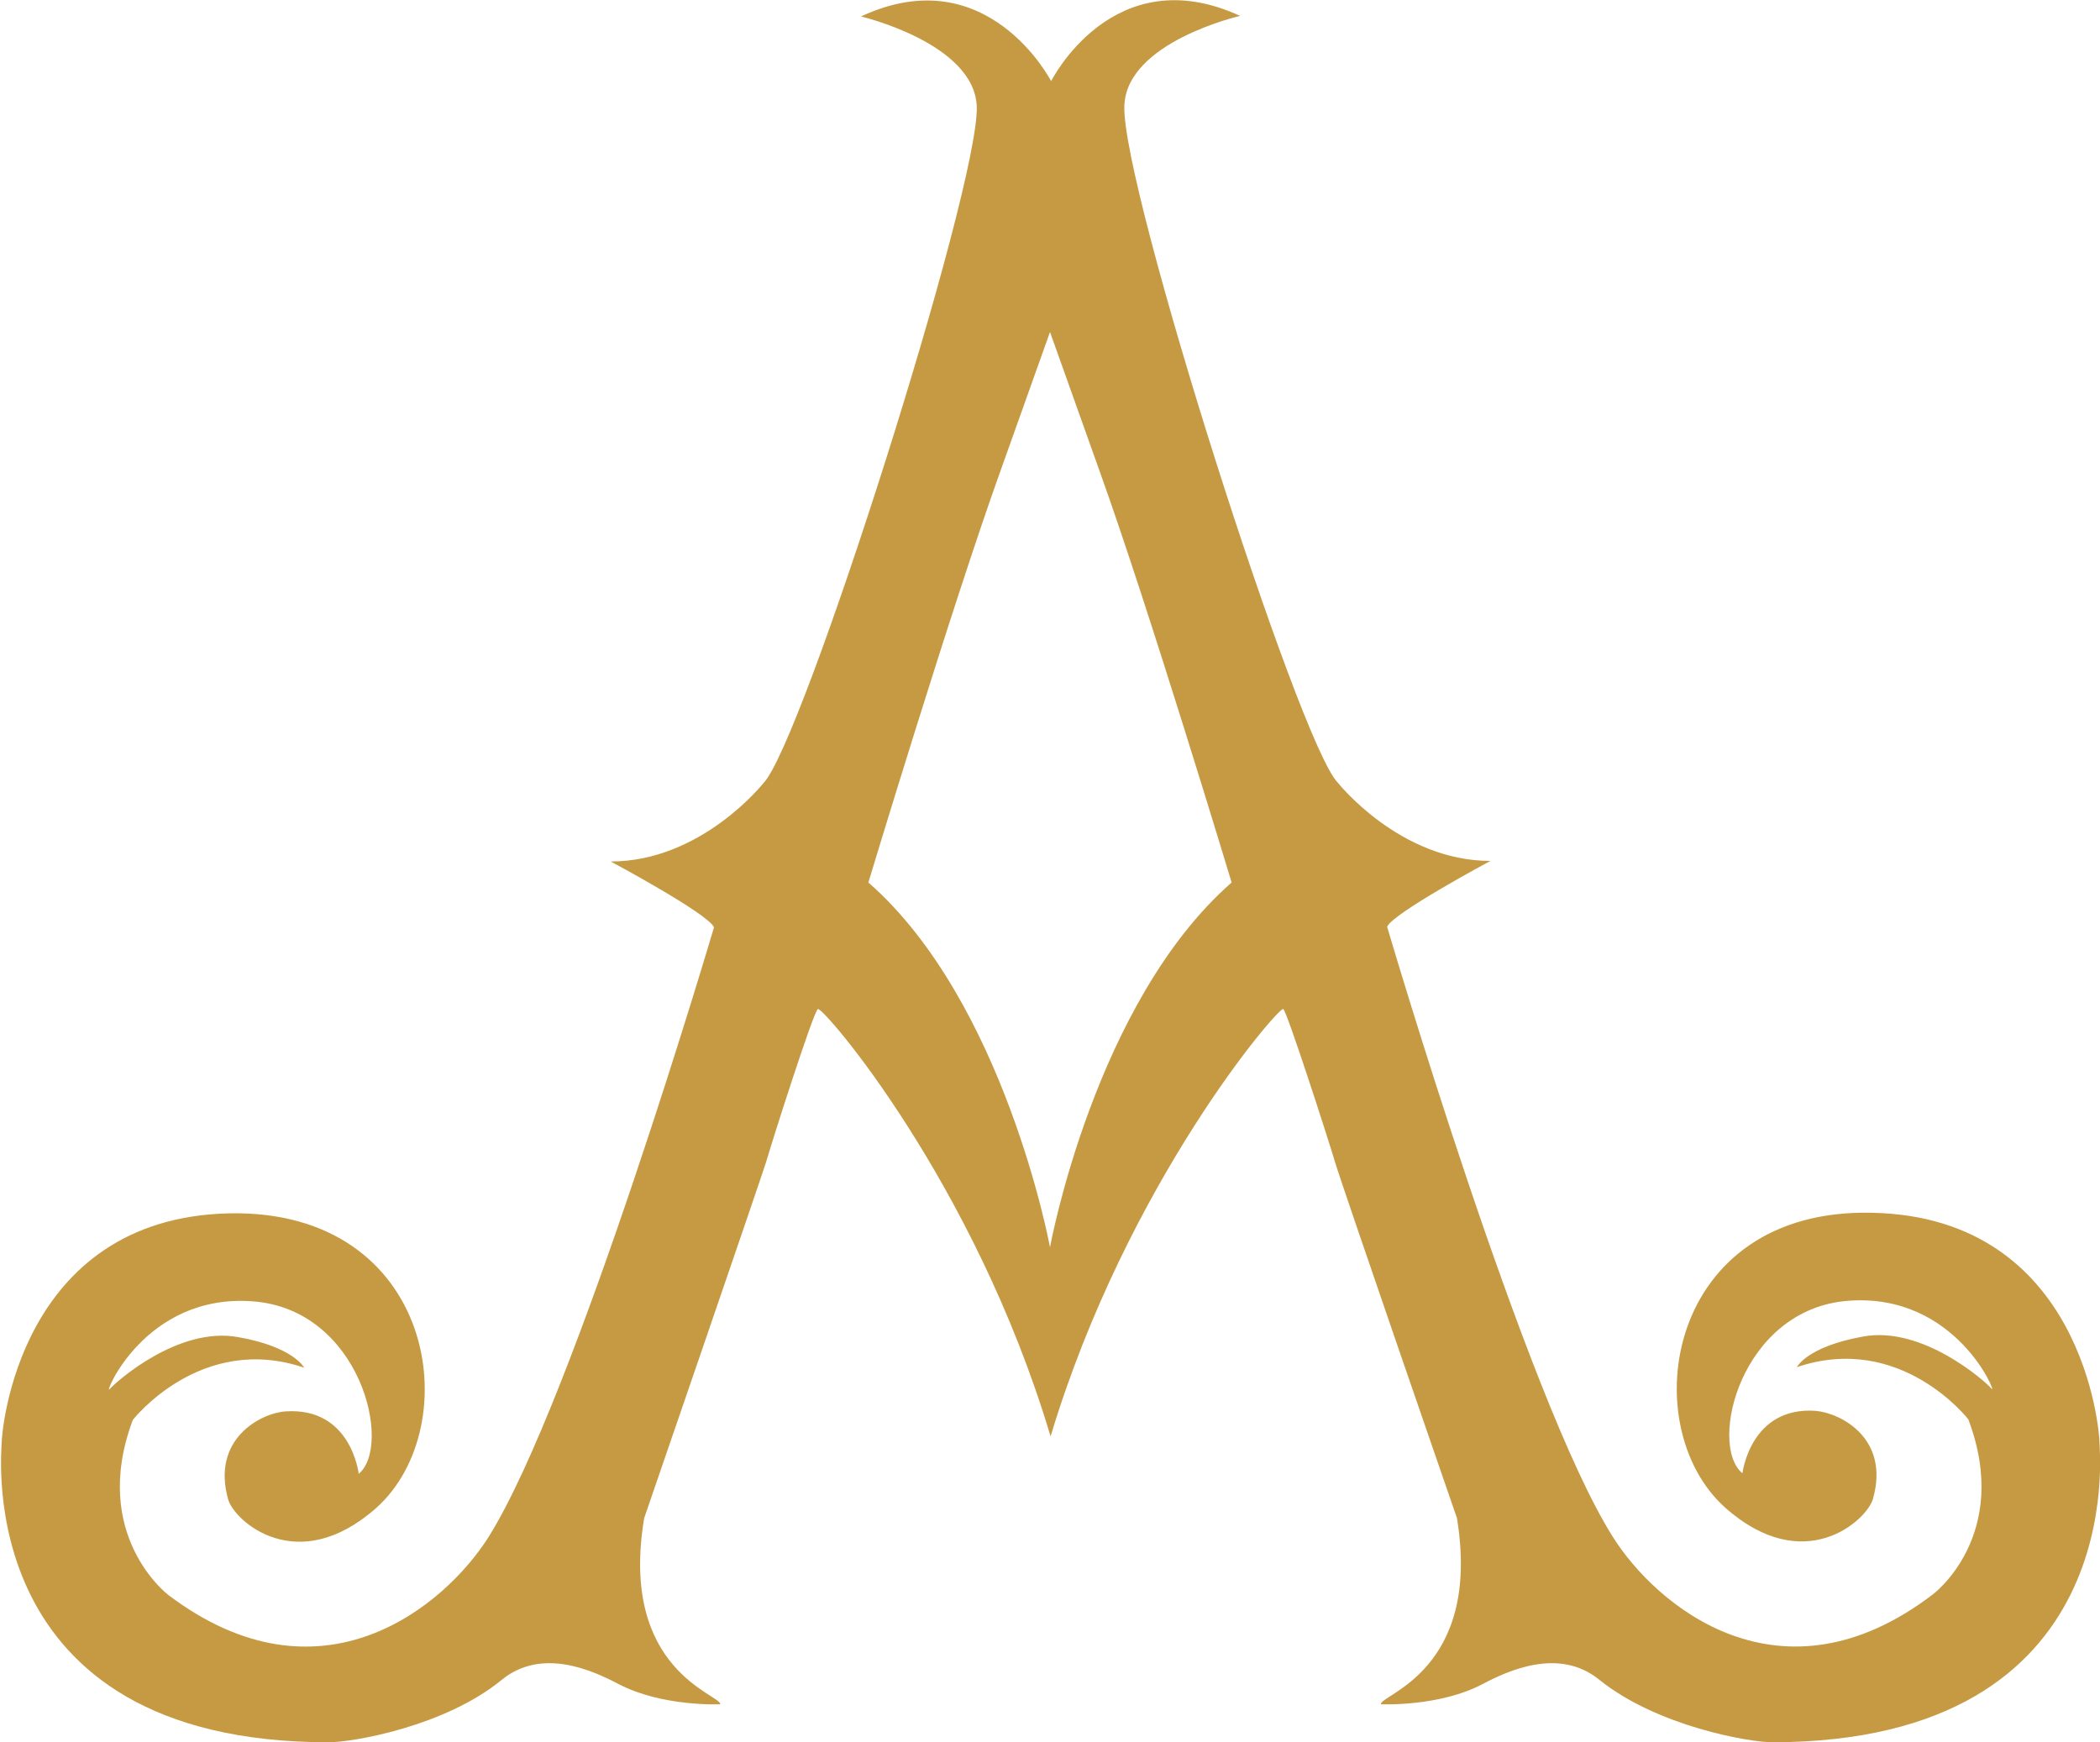 <svg class="main-header-logo-svg main-a-logo" viewBox="0 0 370 307" xmlns="http://www.w3.org/2000/svg">
				<path fill="#c69a43" stroke="none" d="M369.9,254c0-1.6-2.8-39.5-40-40.3c-36.4-0.9-42,37.5-26,51.9c14,12.5,25.1,2.2,26.1-1.5
					c3-10.6-5.6-15.1-10.1-15.5c-11.5-0.8-12.9,11-12.9,11c-6.1-5-0.3-29,18.7-30.4c19.1-1.4,26.3,16.9,25.2,15.5
					c-1.2-1.4-12.2-11.1-22.6-9.2c-10,1.8-11.7,5.4-11.7,5.4c18.3-6.2,30.2,9.2,30.2,9.2c7.7,20.4-6.2,30.8-6.2,30.8
					c-26.9,20.6-48.9,2-56.5-10.2c-15.3-24.3-39.7-107.4-39.7-107.4c1-2.4,18.2-11.6,18.2-11.6c-16,0-26.9-13.8-26.9-13.8
					c-6.8-6.8-38.1-104.9-37.6-119.2c0.3-11.3,20.4-15.9,20.4-15.9c-22.4-10.3-33.3,11.5-33.3,11.5S174-7.5,151.7,2.9
					c0,0,20,4.7,20.4,15.9c0.4,14.4-30.8,112.4-37.6,119.2c0,0-10.9,13.8-26.9,13.8c0,0,17.2,9.2,18.2,11.6c0,0-24.5,83.1-39.7,107.4
					C78.4,283,56.5,301.4,29.6,281c0,0-13.8-10.5-6.2-30.8c0,0,12-15.4,30.2-9.2c0,0-1.9-3.7-11.7-5.4c-10.5-1.9-21.5,7.9-22.6,9.2
					s6.1-16.9,25.2-15.5c19.1,1.4,24.7,25.5,18.7,30.4c0,0-1.3-11.8-12.9-11c-4.4,0.3-13.1,4.9-10.1,15.5c1,3.7,12.1,13.9,26.1,1.5
					c16.1-14.4,10.5-52.7-26-51.9c-37.2,0.9-40,38.8-40,40.3c0,1.6-5.5,52.9,57.6,52.9c4.3,0,20.5-2.8,30.5-11
					c7.1-5.8,16.1-1.6,20.5,0.7c7.8,4.1,18,3.6,18,3.6c0.2-1.7-17.9-5.9-13.4-32.8c0,0,20.4-59.3,21.5-62.8c1-3.5,8.3-26.4,9.1-26.9
					c0.8-0.6,27.6,30.4,41,75.3l0,0l0,0l0,0l0,0c13.5-44.8,40.3-75.9,41-75.3c0.7,0.5,8.1,23.5,9.1,26.9c1,3.5,21.5,62.8,21.5,62.8
					c4.4,26.9-13.6,31.1-13.4,32.8c0,0,10.3,0.5,18-3.6c4.4-2.3,13.4-6.5,20.5-0.7c10.2,8.2,26.4,11,30.5,11
					C375.4,306.9,369.9,255.6,369.9,254z M185,219.8c0-0.1-8-43.3-32-64.3c0,0,14.6-48.4,23.3-72.6l8.7-24.4l8.7,24.4
					c8.7,24.2,23.3,72.6,23.3,72.6C192.9,176.6,185,219.7,185,219.8z"></path>
				<!-- <path fill="#c69a43" stroke="none"
					d="M31.8,21.9c0-0.1-0.2-3.4-3.4-3.5c-3.1-0.1-3.6,3.2-2.2,4.5c1.2,1.1,2.1,0.2,2.2-0.1c0.3-0.9-0.5-1.3-0.9-1.3
					c-1-0.1-1.1,0.9-1.1,0.9c-0.5-0.4,0-2.5,1.6-2.6c1.6-0.1,2.3,1.4,2.2,1.3c-0.1-0.1-1-1-1.9-0.8c-0.9,0.2-1,0.5-1,0.5
					c1.6-0.5,2.6,0.8,2.6,0.8c0.7,1.8-0.5,2.7-0.5,2.7c-2.3,1.8-4.2,0.2-4.9-0.9c-1.3-2.1-3.4-9.2-3.4-9.2c0.1-0.2,1.6-1,1.6-1
					c-1.4,0-2.3-1.2-2.3-1.2c-0.6-0.6-3.3-9-3.2-10.3c0-1,1.8-1.4,1.8-1.4c-1.9-0.9-2.9,1-2.9,1c0,0-0.9-1.9-2.9-1c0,0,1.7,0.4,1.8,1.4
					c0,1.2-2.7,9.7-3.2,10.3c0,0-0.9,1.2-2.3,1.2c0,0,1.5,0.8,1.6,1c0,0-2.1,7.2-3.4,9.2c-0.7,1-2.5,2.6-4.9,0.9c0,0-1.2-0.9-0.5-2.7
					c0,0,1-1.3,2.6-0.8c0,0-0.2-0.3-1-0.5c-0.9-0.2-1.8,0.7-1.9,0.8c-0.1,0.1,0.5-1.4,2.2-1.3c1.6,0.1,2.1,2.2,1.6,2.6
					c0,0-0.1-1-1.1-0.9c-0.4,0-1.1,0.4-0.9,1.3c0.1,0.3,1,1.2,2.2,0.1c1.4-1.2,0.9-4.5-2.2-4.5C0.3,18.5,0,21.7,0,21.9
					C0,22-0.5,26.4,5,26.4c0.4,0,1.8-0.2,2.6-0.9C8.2,25,9,25.3,9.4,25.5c0.7,0.3,1.5,0.3,1.5,0.3c0-0.1-1.5-0.5-1.2-2.8
					c0,0,1.8-5.1,1.8-5.4c0.1-0.3,0.7-2.3,0.8-2.3c0.1,0,2.4,2.6,3.5,6.5v0c0,0,0,0,0,0c0,0,0,0,0,0v0c1.2-3.9,3.5-6.5,3.5-6.5
					c0.1,0,0.7,2,0.8,2.3c0.1,0.3,1.8,5.4,1.8,5.4c0.4,2.3-1.2,2.7-1.2,2.8c0,0,0.9,0,1.5-0.3c0.4-0.2,1.2-0.6,1.8-0.1
					c0.9,0.7,2.3,0.9,2.6,0.9C32.3,26.4,31.8,22,31.8,21.9z M15.9,18.9c0,0-0.7-3.7-2.8-5.5c0,0,1.3-4.2,2-6.2L15.9,5l0.7,2.1
					c0.7,2.1,2,6.2,2,6.2C16.6,15.2,15.9,18.9,15.9,18.9z"
				/> -->
			</svg>